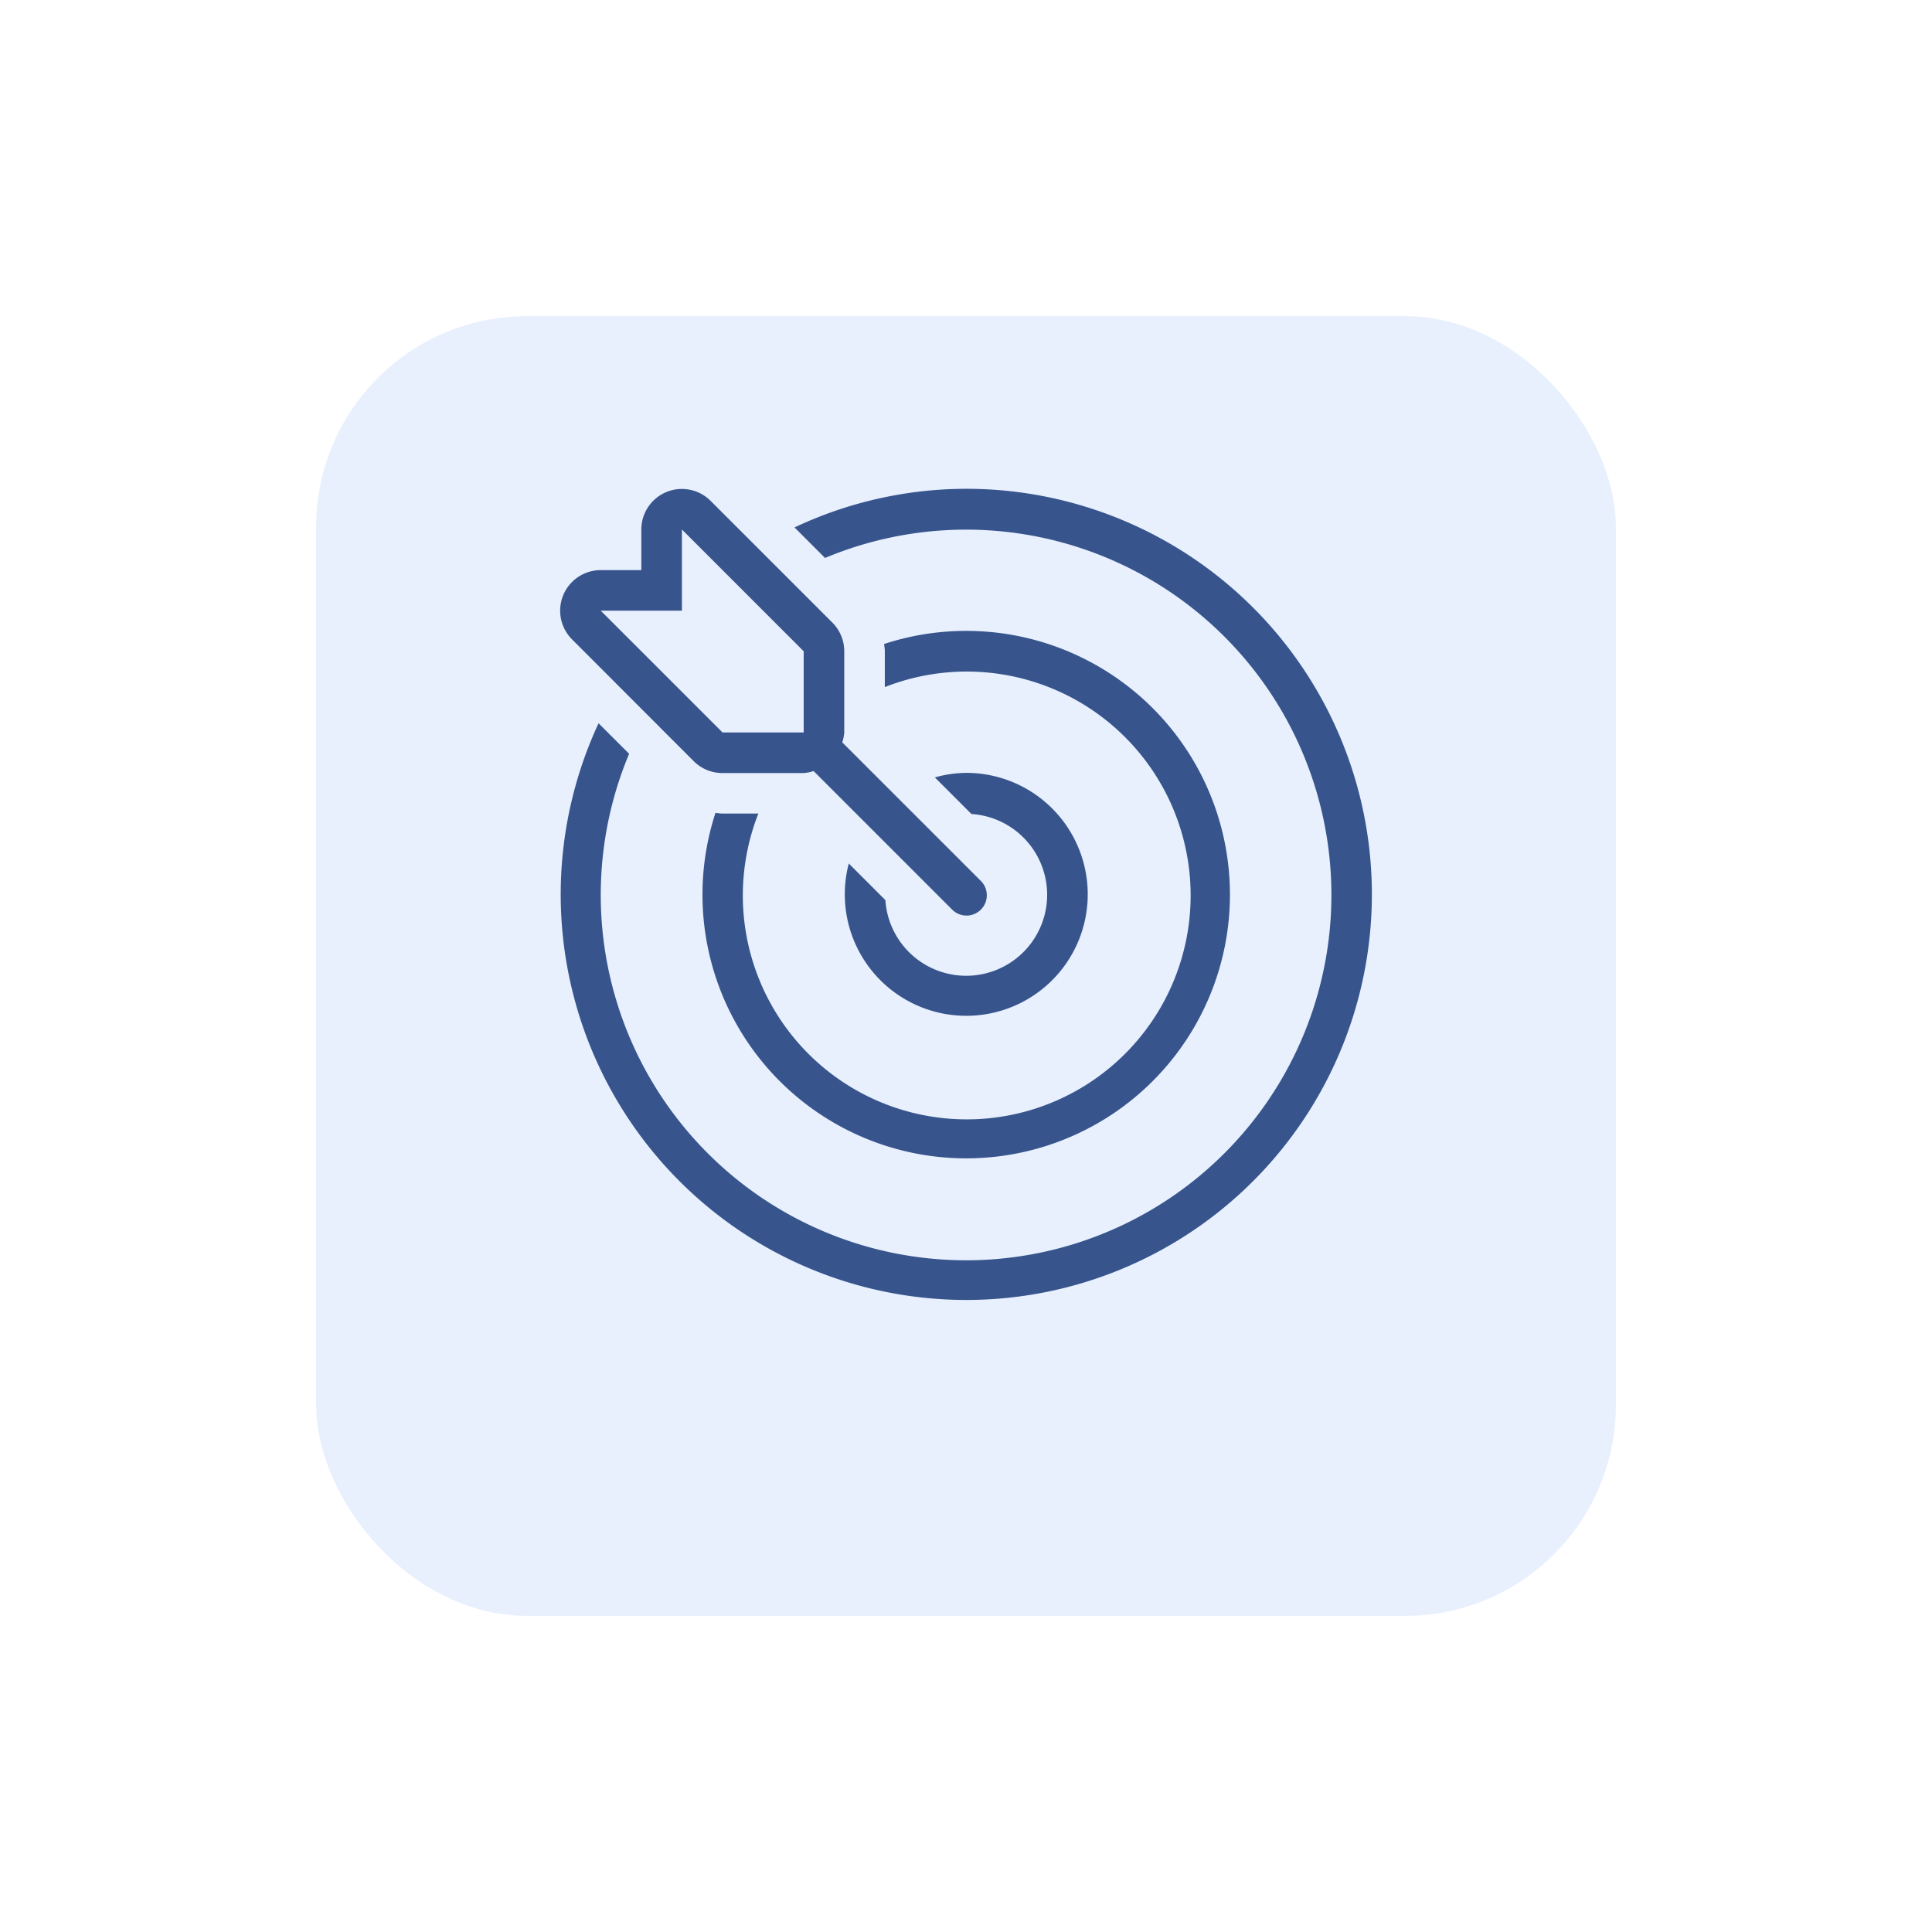 <svg xmlns="http://www.w3.org/2000/svg" xmlns:xlink="http://www.w3.org/1999/xlink" width="55" height="55" viewBox="0 0 55 55">
  <defs>
    <filter id="Rectangle_5644" x="0" y="0" width="55" height="55" filterUnits="userSpaceOnUse">
      <feOffset dy="3" input="SourceAlpha"/>
      <feGaussianBlur stdDeviation="3" result="blur"/>
      <feFlood flood-opacity="0.161"/>
      <feComposite operator="in" in2="blur"/>
      <feComposite in="SourceGraphic"/>
    </filter>
  </defs>
  <g id="Group_12481" data-name="Group 12481" transform="translate(-142 -1369)">
    <g transform="matrix(1, 0, 0, 1, 142, 1369)" filter="url(#Rectangle_5644)">
      <rect id="Rectangle_5644-2" data-name="Rectangle 5644" width="37" height="37" rx="6" transform="translate(9 6)" fill="#e8f0fe"/>
    </g>
    <g id="tag-price-svgrepo-com" transform="translate(157.947 1382.916)">
      <g id="Group_12728" data-name="Group 12728" transform="translate(8.087 8.09)">
        <g id="Group_12727" data-name="Group 12727">
          <path id="Path_16898" data-name="Path 16898" d="M182.673,179.2a3.422,3.422,0,0,0-.887.129l1.042,1.042a2.305,2.305,0,1,1-2.45,2.451l-1.042-1.042a3.458,3.458,0,1,0,3.337-2.58Z" transform="translate(-179.207 -179.204)" fill="#37558c"/>
        </g>
      </g>
      <g id="Group_12730" data-name="Group 12730" transform="translate(-0.001 0.003)">
        <g id="Group_12729" data-name="Group 12729" transform="translate(0 0)">
          <path id="Path_16899" data-name="Path 16899" d="M11.962,11.148,8.03,7.217a1.123,1.123,0,0,0,.057-.282V4.624a1.154,1.154,0,0,0-.339-.817L4.282.342a1.155,1.155,0,0,0-1.972.817V2.314H1.155A1.155,1.155,0,0,0,.338,4.286L3.8,7.752a1.156,1.156,0,0,0,.817.339H6.932a1.111,1.111,0,0,0,.282-.057l3.932,3.932a.578.578,0,1,0,.817-.817ZM6.932,6.935H4.621L1.155,3.469H3.466V1.158L6.932,4.624Z" transform="translate(0.001 -0.003)" fill="#37558c"/>
        </g>
      </g>
      <g id="Group_12732" data-name="Group 12732" transform="translate(4.043 4.047)">
        <g id="Group_12731" data-name="Group 12731">
          <path id="Path_16900" data-name="Path 16900" d="M97.117,89.6a7.5,7.5,0,0,0-2.331.373c.006.069.02.135.02.2V91.2a6.374,6.374,0,1,1-3.6,3.6H90.185c-.069,0-.136-.014-.2-.02A7.508,7.508,0,1,0,97.117,89.6Z" transform="translate(-89.607 -89.603)" fill="#37558c"/>
        </g>
      </g>
      <g id="Group_12734" data-name="Group 12734" transform="translate(0 0.003)">
        <g id="Group_12733" data-name="Group 12733">
          <path id="Path_16901" data-name="Path 16901" d="M11.56,0A11.487,11.487,0,0,0,6.678,1.1l.869.869A10.4,10.4,0,1,1,1.97,7.544L1.1,6.675A11.546,11.546,0,1,0,11.56,0Z" transform="translate(-0.007 -0.004)" fill="#37558c"/>
        </g>
      </g>
    </g>
  </g>
</svg>
